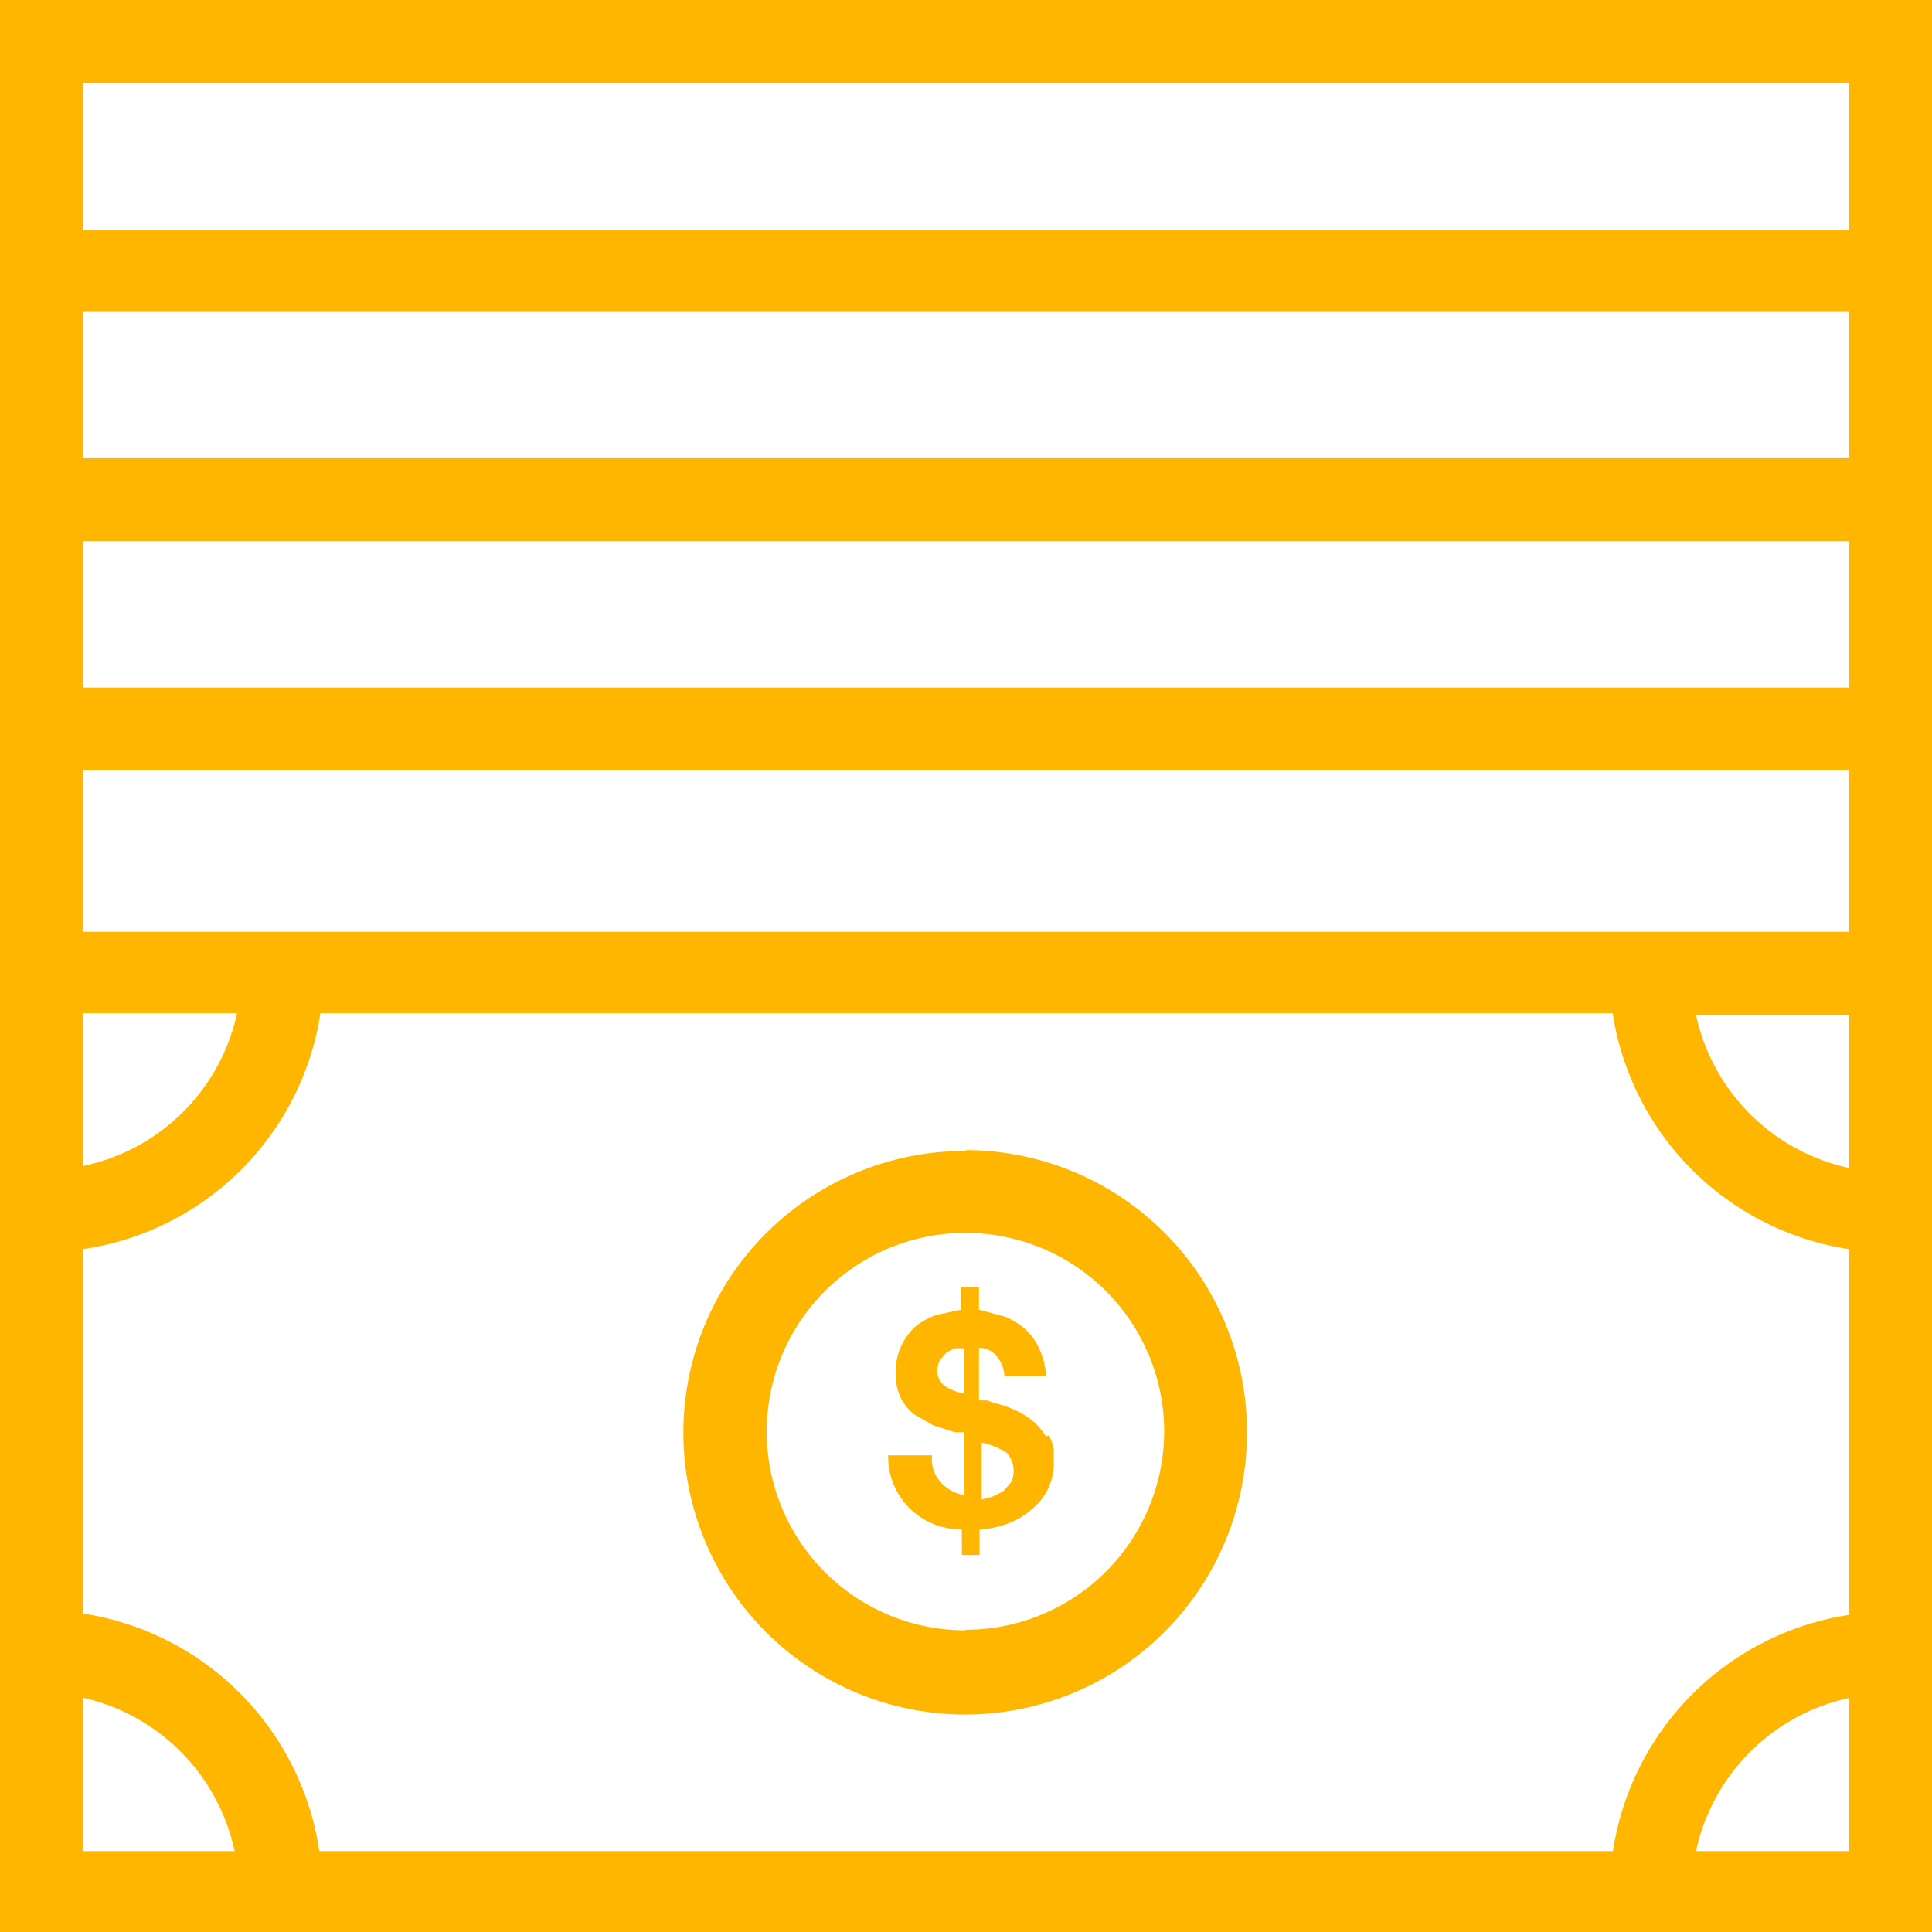 <svg id="Layer_1" data-name="Layer 1" xmlns="http://www.w3.org/2000/svg" width="70" height="70" viewBox="0 0 70 70"><path id="Financial_Services" data-name="Financial Services" d="M0,0H0V70H70V0ZM3,36.71H8.59A7.23,7.23,0,0,1,3,42.25Zm0,24.8a7.25,7.25,0,0,1,5.5,5.56H3Zm58.45,5.56A7.24,7.24,0,0,1,67,61.52v5.55ZM67,58.51a10.21,10.21,0,0,0-8.56,8.56H11.57A10.23,10.23,0,0,0,3,58.46V45.26a10.2,10.2,0,0,0,8.61-8.55H58.43A10.22,10.22,0,0,0,67,45.26V58.51Zm0-16.19a7.25,7.25,0,0,1-5.55-5.54H67Zm0-8.56H3V27.91H67v5.83ZM3,19.61H67v5.3H3ZM3,11.3H67v5.3H3ZM3,3H67V8.34H3Zm32,38.7A10.21,10.21,0,1,0,45.18,51.93v0h0A10.21,10.21,0,0,0,35,41.67m0,17.4a7.2,7.2,0,1,1,7.18-7.22v0a7.2,7.2,0,0,1-7.2,7.2h0m2.92-7a2.28,2.28,0,0,0-.63-.68,3.6,3.6,0,0,0-1.22-.53l-.29-.1h-.29v-1.9a.77.77,0,0,1,.63.29,1.15,1.15,0,0,1,.29.73H37.9a2.63,2.63,0,0,0-.25-1,2,2,0,0,0-.53-.72,2.26,2.26,0,0,0-.73-.44l-.92-.25v-.82h-.64v.82l-.92.2a2.6,2.6,0,0,0-.73.4,2.24,2.24,0,0,0-.73,1.7,2,2,0,0,0,.2.92,1.68,1.68,0,0,0,.48.58l.68.39.78.25h.34v2.28a1.47,1.47,0,0,1-.82-.44,1.24,1.24,0,0,1-.34-1H32.18a2.63,2.63,0,0,0,2.58,2.68h.09v.93h.64v-.92a3.53,3.53,0,0,0,1.31-.34,3.2,3.2,0,0,0,.83-.63,2.15,2.15,0,0,0,.55-1.28q0-.31,0-.63A1.6,1.6,0,0,0,38,52m-3.06-1.51a1.78,1.78,0,0,1-.73-.29.69.69,0,0,1-.25-.54,1,1,0,0,1,.1-.39L34.3,49l.29-.15h.34Zm1.7,3.21-.3.34-.39.19-.38.1V52.27a2.56,2.56,0,0,1,.92.38,1,1,0,0,1,.14,1.07" style="fill:#ffb600"/></svg>